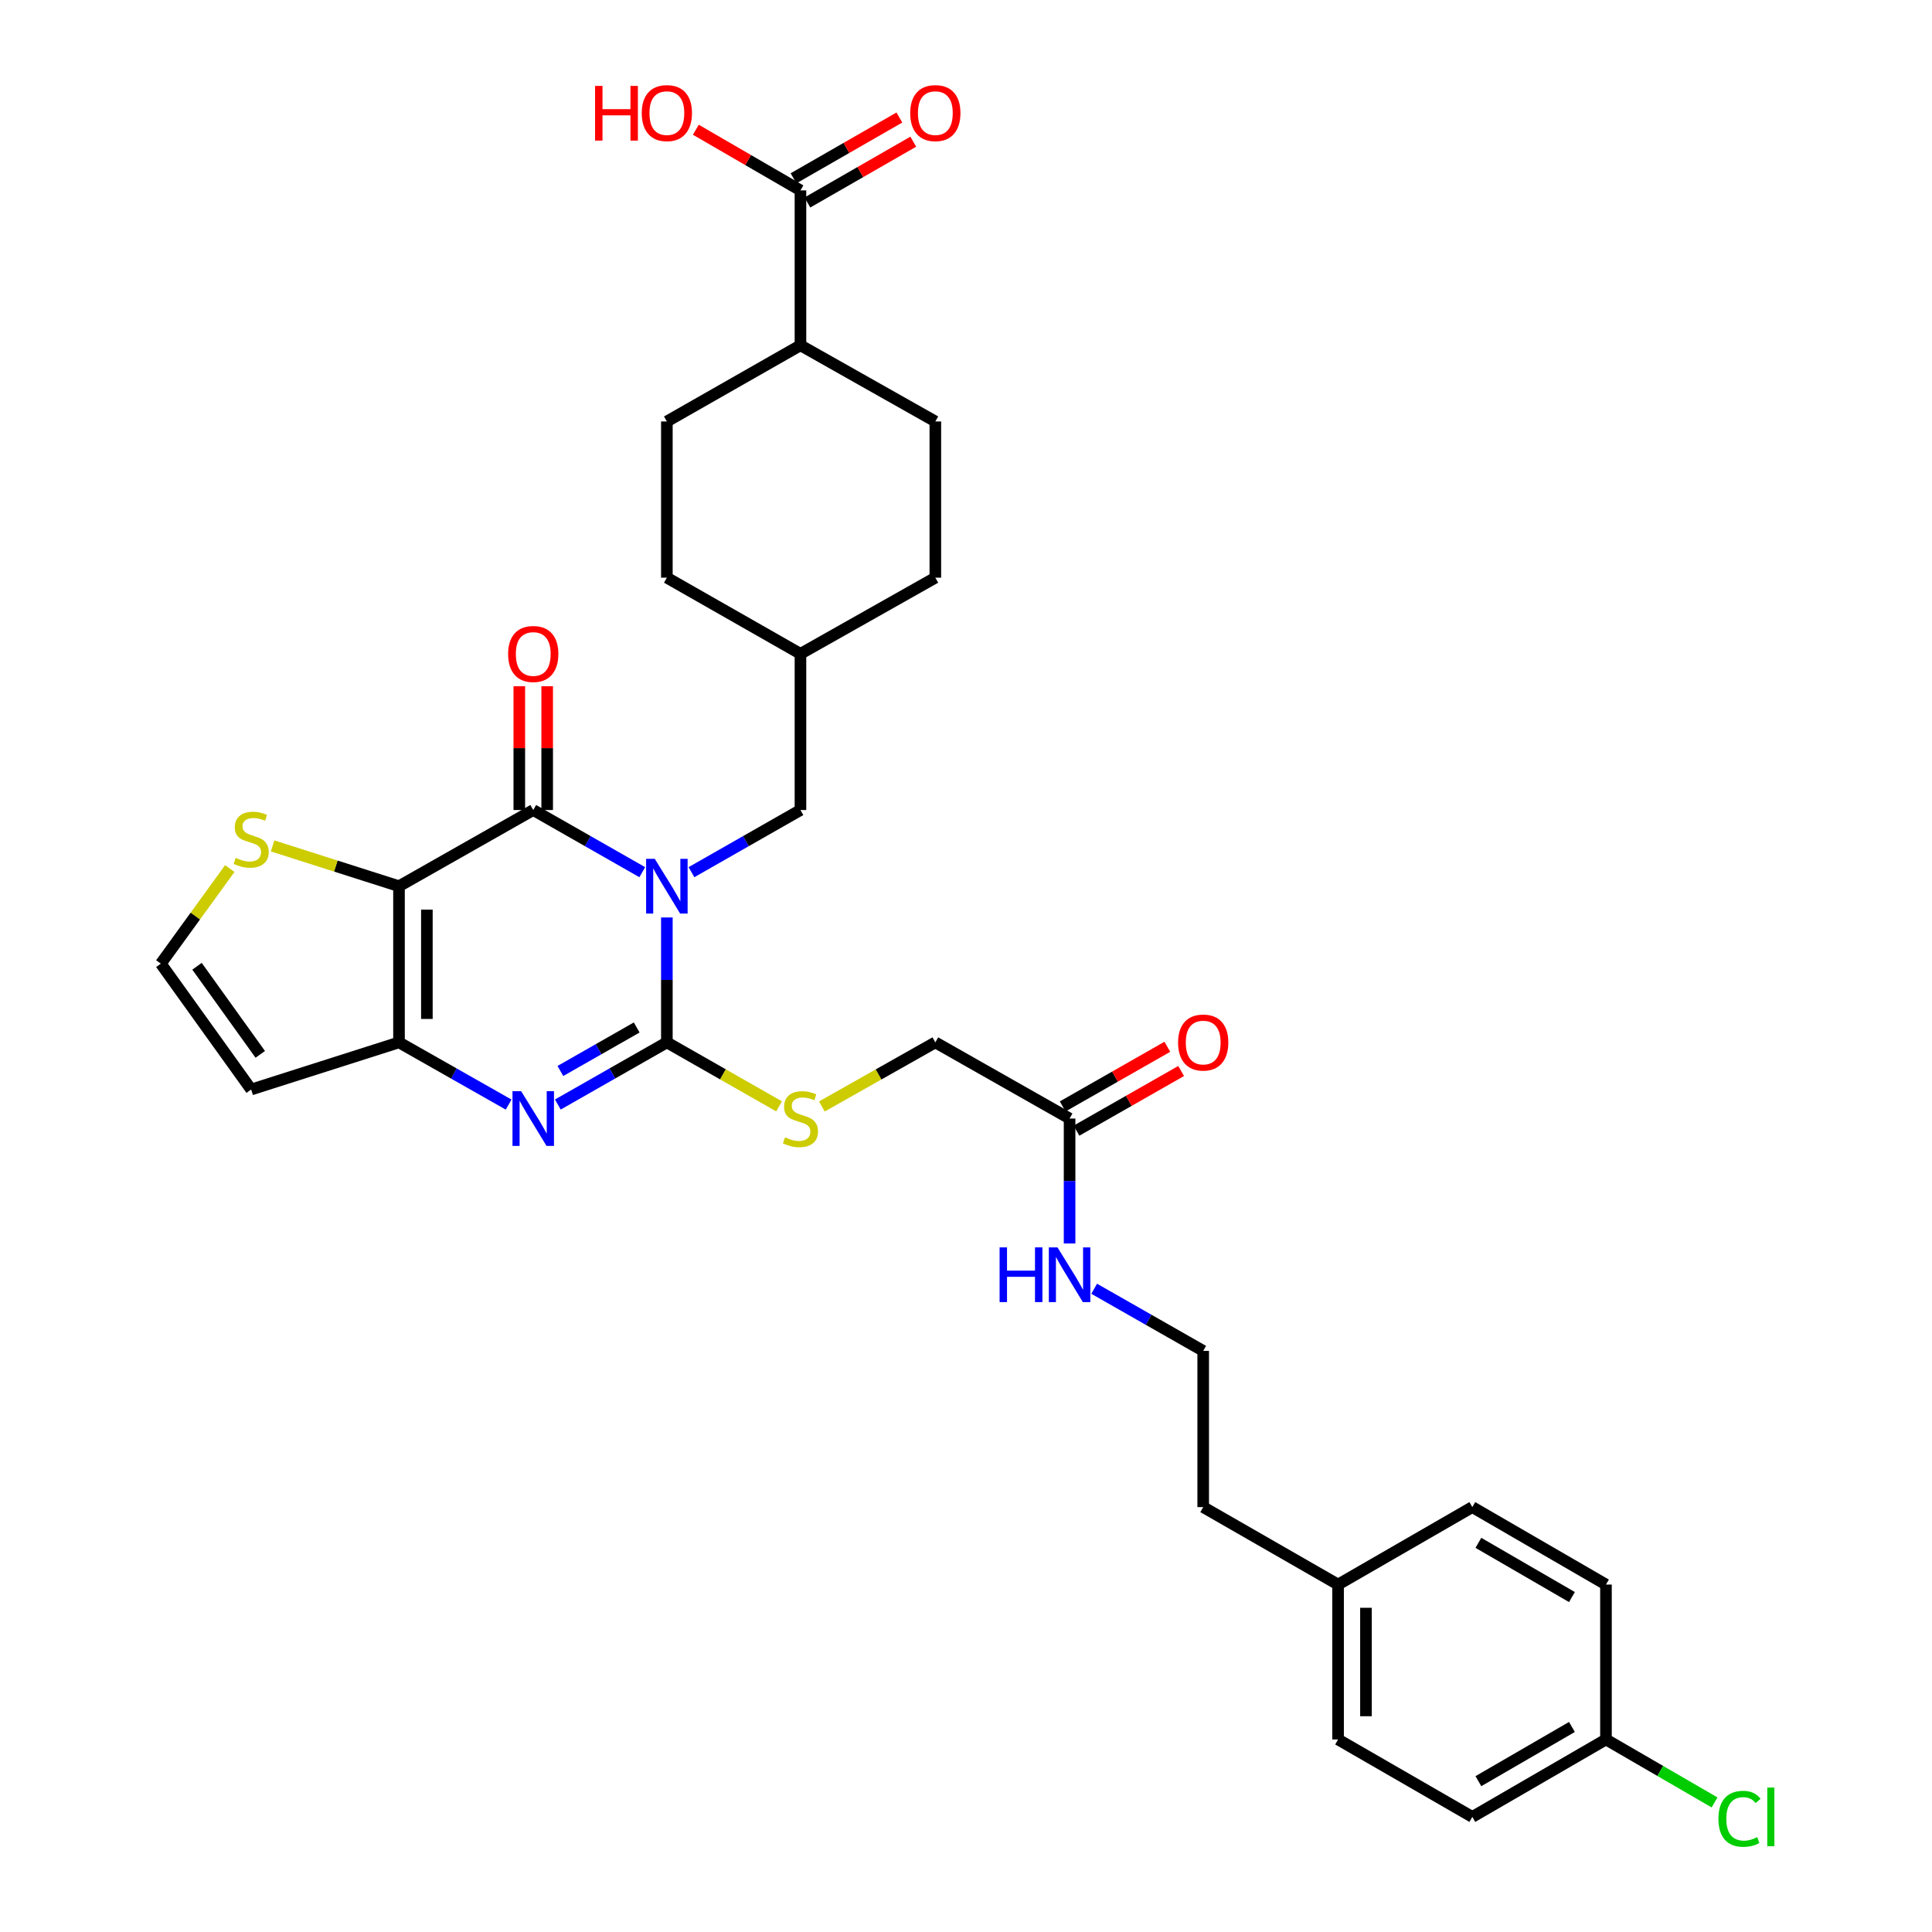 <?xml version='1.0' encoding='iso-8859-1'?>
<svg version='1.1' baseProfile='full'
              xmlns='http://www.w3.org/2000/svg'
                      xmlns:rdkit='http://www.rdkit.org/xml'
                      xmlns:xlink='http://www.w3.org/1999/xlink'
                  xml:space='preserve'
width='1000px' height='1000px' viewBox='0 0 1000 1000'>
<!-- END OF HEADER -->
<rect style='opacity:1.0;fill:#FFFFFF;stroke:none' width='1000' height='1000' x='0' y='0'> </rect>
<path class='bond-0' d='M 345.168,474.881 L 345.168,507.208' style='fill:none;fill-rule:evenodd;stroke:#0000FF;stroke-width:6px;stroke-linecap:butt;stroke-linejoin:miter;stroke-opacity:1' />
<path class='bond-0' d='M 345.168,507.208 L 345.168,539.535' style='fill:none;fill-rule:evenodd;stroke:#000000;stroke-width:6px;stroke-linecap:butt;stroke-linejoin:miter;stroke-opacity:1' />
<path class='bond-1' d='M 332.437,451.442 L 304.221,435.355' style='fill:none;fill-rule:evenodd;stroke:#0000FF;stroke-width:6px;stroke-linecap:butt;stroke-linejoin:miter;stroke-opacity:1' />
<path class='bond-1' d='M 304.221,435.355 L 276.004,419.268' style='fill:none;fill-rule:evenodd;stroke:#000000;stroke-width:6px;stroke-linecap:butt;stroke-linejoin:miter;stroke-opacity:1' />
<path class='bond-8' d='M 357.898,451.441 L 386.106,435.354' style='fill:none;fill-rule:evenodd;stroke:#0000FF;stroke-width:6px;stroke-linecap:butt;stroke-linejoin:miter;stroke-opacity:1' />
<path class='bond-8' d='M 386.106,435.354 L 414.315,419.268' style='fill:none;fill-rule:evenodd;stroke:#000000;stroke-width:6px;stroke-linecap:butt;stroke-linejoin:miter;stroke-opacity:1' />
<path class='bond-3' d='M 345.168,539.535 L 316.951,555.618' style='fill:none;fill-rule:evenodd;stroke:#000000;stroke-width:6px;stroke-linecap:butt;stroke-linejoin:miter;stroke-opacity:1' />
<path class='bond-3' d='M 316.951,555.618 L 288.735,571.702' style='fill:none;fill-rule:evenodd;stroke:#0000FF;stroke-width:6px;stroke-linecap:butt;stroke-linejoin:miter;stroke-opacity:1' />
<path class='bond-3' d='M 329.557,531.824 L 309.806,543.083' style='fill:none;fill-rule:evenodd;stroke:#000000;stroke-width:6px;stroke-linecap:butt;stroke-linejoin:miter;stroke-opacity:1' />
<path class='bond-3' d='M 309.806,543.083 L 290.054,554.341' style='fill:none;fill-rule:evenodd;stroke:#0000FF;stroke-width:6px;stroke-linecap:butt;stroke-linejoin:miter;stroke-opacity:1' />
<path class='bond-6' d='M 345.168,539.535 L 374.206,556.091' style='fill:none;fill-rule:evenodd;stroke:#000000;stroke-width:6px;stroke-linecap:butt;stroke-linejoin:miter;stroke-opacity:1' />
<path class='bond-6' d='M 374.206,556.091 L 403.245,572.647' style='fill:none;fill-rule:evenodd;stroke:#CCCC00;stroke-width:6px;stroke-linecap:butt;stroke-linejoin:miter;stroke-opacity:1' />
<path class='bond-2' d='M 276.004,419.268 L 206.52,458.7' style='fill:none;fill-rule:evenodd;stroke:#000000;stroke-width:6px;stroke-linecap:butt;stroke-linejoin:miter;stroke-opacity:1' />
<path class='bond-11' d='M 283.219,419.268 L 283.219,387.234' style='fill:none;fill-rule:evenodd;stroke:#000000;stroke-width:6px;stroke-linecap:butt;stroke-linejoin:miter;stroke-opacity:1' />
<path class='bond-11' d='M 283.219,387.234 L 283.219,355.199' style='fill:none;fill-rule:evenodd;stroke:#FF0000;stroke-width:6px;stroke-linecap:butt;stroke-linejoin:miter;stroke-opacity:1' />
<path class='bond-11' d='M 268.79,419.268 L 268.79,387.234' style='fill:none;fill-rule:evenodd;stroke:#000000;stroke-width:6px;stroke-linecap:butt;stroke-linejoin:miter;stroke-opacity:1' />
<path class='bond-11' d='M 268.79,387.234 L 268.79,355.199' style='fill:none;fill-rule:evenodd;stroke:#FF0000;stroke-width:6px;stroke-linecap:butt;stroke-linejoin:miter;stroke-opacity:1' />
<path class='bond-4' d='M 206.52,458.7 L 206.52,539.535' style='fill:none;fill-rule:evenodd;stroke:#000000;stroke-width:6px;stroke-linecap:butt;stroke-linejoin:miter;stroke-opacity:1' />
<path class='bond-4' d='M 220.949,470.825 L 220.949,527.409' style='fill:none;fill-rule:evenodd;stroke:#000000;stroke-width:6px;stroke-linecap:butt;stroke-linejoin:miter;stroke-opacity:1' />
<path class='bond-5' d='M 206.52,458.7 L 173.807,448.271' style='fill:none;fill-rule:evenodd;stroke:#000000;stroke-width:6px;stroke-linecap:butt;stroke-linejoin:miter;stroke-opacity:1' />
<path class='bond-5' d='M 173.807,448.271 L 141.094,437.842' style='fill:none;fill-rule:evenodd;stroke:#CCCC00;stroke-width:6px;stroke-linecap:butt;stroke-linejoin:miter;stroke-opacity:1' />
<path class='bond-33' d='M 263.267,571.731 L 234.894,555.633' style='fill:none;fill-rule:evenodd;stroke:#0000FF;stroke-width:6px;stroke-linecap:butt;stroke-linejoin:miter;stroke-opacity:1' />
<path class='bond-33' d='M 234.894,555.633 L 206.52,539.535' style='fill:none;fill-rule:evenodd;stroke:#000000;stroke-width:6px;stroke-linecap:butt;stroke-linejoin:miter;stroke-opacity:1' />
<path class='bond-7' d='M 206.52,539.535 L 130.006,563.928' style='fill:none;fill-rule:evenodd;stroke:#000000;stroke-width:6px;stroke-linecap:butt;stroke-linejoin:miter;stroke-opacity:1' />
<path class='bond-10' d='M 118.935,449.57 L 101.087,474.175' style='fill:none;fill-rule:evenodd;stroke:#CCCC00;stroke-width:6px;stroke-linecap:butt;stroke-linejoin:miter;stroke-opacity:1' />
<path class='bond-10' d='M 101.087,474.175 L 83.24,498.781' style='fill:none;fill-rule:evenodd;stroke:#000000;stroke-width:6px;stroke-linecap:butt;stroke-linejoin:miter;stroke-opacity:1' />
<path class='bond-16' d='M 425.399,572.699 L 454.763,556.117' style='fill:none;fill-rule:evenodd;stroke:#CCCC00;stroke-width:6px;stroke-linecap:butt;stroke-linejoin:miter;stroke-opacity:1' />
<path class='bond-16' d='M 454.763,556.117 L 484.128,539.535' style='fill:none;fill-rule:evenodd;stroke:#000000;stroke-width:6px;stroke-linecap:butt;stroke-linejoin:miter;stroke-opacity:1' />
<path class='bond-35' d='M 130.006,563.928 L 83.24,498.781' style='fill:none;fill-rule:evenodd;stroke:#000000;stroke-width:6px;stroke-linecap:butt;stroke-linejoin:miter;stroke-opacity:1' />
<path class='bond-35' d='M 134.713,545.741 L 101.976,500.138' style='fill:none;fill-rule:evenodd;stroke:#000000;stroke-width:6px;stroke-linecap:butt;stroke-linejoin:miter;stroke-opacity:1' />
<path class='bond-21' d='M 414.315,419.268 L 414.315,338.418' style='fill:none;fill-rule:evenodd;stroke:#000000;stroke-width:6px;stroke-linecap:butt;stroke-linejoin:miter;stroke-opacity:1' />
<path class='bond-9' d='M 414.315,98.55 L 414.315,178.728' style='fill:none;fill-rule:evenodd;stroke:#000000;stroke-width:6px;stroke-linecap:butt;stroke-linejoin:miter;stroke-opacity:1' />
<path class='bond-14' d='M 417.908,104.807 L 445.308,89.073' style='fill:none;fill-rule:evenodd;stroke:#000000;stroke-width:6px;stroke-linecap:butt;stroke-linejoin:miter;stroke-opacity:1' />
<path class='bond-14' d='M 445.308,89.073 L 472.708,73.339' style='fill:none;fill-rule:evenodd;stroke:#FF0000;stroke-width:6px;stroke-linecap:butt;stroke-linejoin:miter;stroke-opacity:1' />
<path class='bond-14' d='M 410.722,92.294 L 438.122,76.56' style='fill:none;fill-rule:evenodd;stroke:#000000;stroke-width:6px;stroke-linecap:butt;stroke-linejoin:miter;stroke-opacity:1' />
<path class='bond-14' d='M 438.122,76.56 L 465.522,60.826' style='fill:none;fill-rule:evenodd;stroke:#FF0000;stroke-width:6px;stroke-linecap:butt;stroke-linejoin:miter;stroke-opacity:1' />
<path class='bond-20' d='M 414.315,98.55 L 387.24,82.853' style='fill:none;fill-rule:evenodd;stroke:#000000;stroke-width:6px;stroke-linecap:butt;stroke-linejoin:miter;stroke-opacity:1' />
<path class='bond-20' d='M 387.24,82.853 L 360.166,67.157' style='fill:none;fill-rule:evenodd;stroke:#FF0000;stroke-width:6px;stroke-linecap:butt;stroke-linejoin:miter;stroke-opacity:1' />
<path class='bond-12' d='M 553.612,578.958 L 484.128,539.535' style='fill:none;fill-rule:evenodd;stroke:#000000;stroke-width:6px;stroke-linecap:butt;stroke-linejoin:miter;stroke-opacity:1' />
<path class='bond-15' d='M 557.184,585.226 L 584.271,569.786' style='fill:none;fill-rule:evenodd;stroke:#000000;stroke-width:6px;stroke-linecap:butt;stroke-linejoin:miter;stroke-opacity:1' />
<path class='bond-15' d='M 584.271,569.786 L 611.357,554.347' style='fill:none;fill-rule:evenodd;stroke:#FF0000;stroke-width:6px;stroke-linecap:butt;stroke-linejoin:miter;stroke-opacity:1' />
<path class='bond-15' d='M 550.039,572.69 L 577.125,557.251' style='fill:none;fill-rule:evenodd;stroke:#000000;stroke-width:6px;stroke-linecap:butt;stroke-linejoin:miter;stroke-opacity:1' />
<path class='bond-15' d='M 577.125,557.251 L 604.212,541.811' style='fill:none;fill-rule:evenodd;stroke:#FF0000;stroke-width:6px;stroke-linecap:butt;stroke-linejoin:miter;stroke-opacity:1' />
<path class='bond-17' d='M 553.612,578.958 L 553.612,611.289' style='fill:none;fill-rule:evenodd;stroke:#000000;stroke-width:6px;stroke-linecap:butt;stroke-linejoin:miter;stroke-opacity:1' />
<path class='bond-17' d='M 553.612,611.289 L 553.612,643.62' style='fill:none;fill-rule:evenodd;stroke:#0000FF;stroke-width:6px;stroke-linecap:butt;stroke-linejoin:miter;stroke-opacity:1' />
<path class='bond-13' d='M 414.315,178.728 L 484.128,218.151' style='fill:none;fill-rule:evenodd;stroke:#000000;stroke-width:6px;stroke-linecap:butt;stroke-linejoin:miter;stroke-opacity:1' />
<path class='bond-34' d='M 414.315,178.728 L 345.168,218.151' style='fill:none;fill-rule:evenodd;stroke:#000000;stroke-width:6px;stroke-linecap:butt;stroke-linejoin:miter;stroke-opacity:1' />
<path class='bond-31' d='M 566.342,667.057 L 594.558,683.141' style='fill:none;fill-rule:evenodd;stroke:#0000FF;stroke-width:6px;stroke-linecap:butt;stroke-linejoin:miter;stroke-opacity:1' />
<path class='bond-31' d='M 594.558,683.141 L 622.775,699.224' style='fill:none;fill-rule:evenodd;stroke:#000000;stroke-width:6px;stroke-linecap:butt;stroke-linejoin:miter;stroke-opacity:1' />
<path class='bond-18' d='M 345.168,218.151 L 345.168,299.002' style='fill:none;fill-rule:evenodd;stroke:#000000;stroke-width:6px;stroke-linecap:butt;stroke-linejoin:miter;stroke-opacity:1' />
<path class='bond-19' d='M 484.128,218.151 L 484.128,299.002' style='fill:none;fill-rule:evenodd;stroke:#000000;stroke-width:6px;stroke-linecap:butt;stroke-linejoin:miter;stroke-opacity:1' />
<path class='bond-23' d='M 414.315,338.418 L 345.168,299.002' style='fill:none;fill-rule:evenodd;stroke:#000000;stroke-width:6px;stroke-linecap:butt;stroke-linejoin:miter;stroke-opacity:1' />
<path class='bond-24' d='M 414.315,338.418 L 484.128,299.002' style='fill:none;fill-rule:evenodd;stroke:#000000;stroke-width:6px;stroke-linecap:butt;stroke-linejoin:miter;stroke-opacity:1' />
<path class='bond-22' d='M 831.243,900.342 L 762.072,940.43' style='fill:none;fill-rule:evenodd;stroke:#000000;stroke-width:6px;stroke-linecap:butt;stroke-linejoin:miter;stroke-opacity:1' />
<path class='bond-22' d='M 813.632,893.871 L 765.212,921.933' style='fill:none;fill-rule:evenodd;stroke:#000000;stroke-width:6px;stroke-linecap:butt;stroke-linejoin:miter;stroke-opacity:1' />
<path class='bond-26' d='M 831.243,900.342 L 859.35,916.641' style='fill:none;fill-rule:evenodd;stroke:#000000;stroke-width:6px;stroke-linecap:butt;stroke-linejoin:miter;stroke-opacity:1' />
<path class='bond-26' d='M 859.35,916.641 L 887.456,932.939' style='fill:none;fill-rule:evenodd;stroke:#00CC00;stroke-width:6px;stroke-linecap:butt;stroke-linejoin:miter;stroke-opacity:1' />
<path class='bond-36' d='M 831.243,900.342 L 831.243,820.164' style='fill:none;fill-rule:evenodd;stroke:#000000;stroke-width:6px;stroke-linecap:butt;stroke-linejoin:miter;stroke-opacity:1' />
<path class='bond-25' d='M 692.588,820.164 L 622.775,780.075' style='fill:none;fill-rule:evenodd;stroke:#000000;stroke-width:6px;stroke-linecap:butt;stroke-linejoin:miter;stroke-opacity:1' />
<path class='bond-29' d='M 692.588,820.164 L 762.072,780.075' style='fill:none;fill-rule:evenodd;stroke:#000000;stroke-width:6px;stroke-linecap:butt;stroke-linejoin:miter;stroke-opacity:1' />
<path class='bond-30' d='M 692.588,820.164 L 692.588,900.342' style='fill:none;fill-rule:evenodd;stroke:#000000;stroke-width:6px;stroke-linecap:butt;stroke-linejoin:miter;stroke-opacity:1' />
<path class='bond-30' d='M 707.017,832.191 L 707.017,888.315' style='fill:none;fill-rule:evenodd;stroke:#000000;stroke-width:6px;stroke-linecap:butt;stroke-linejoin:miter;stroke-opacity:1' />
<path class='bond-27' d='M 831.243,820.164 L 762.072,780.075' style='fill:none;fill-rule:evenodd;stroke:#000000;stroke-width:6px;stroke-linecap:butt;stroke-linejoin:miter;stroke-opacity:1' />
<path class='bond-27' d='M 813.632,826.635 L 765.212,798.573' style='fill:none;fill-rule:evenodd;stroke:#000000;stroke-width:6px;stroke-linecap:butt;stroke-linejoin:miter;stroke-opacity:1' />
<path class='bond-28' d='M 762.072,940.43 L 692.588,900.342' style='fill:none;fill-rule:evenodd;stroke:#000000;stroke-width:6px;stroke-linecap:butt;stroke-linejoin:miter;stroke-opacity:1' />
<path class='bond-32' d='M 622.775,699.224 L 622.775,780.075' style='fill:none;fill-rule:evenodd;stroke:#000000;stroke-width:6px;stroke-linecap:butt;stroke-linejoin:miter;stroke-opacity:1' />
<path  class='atom-0' d='M 338.908 444.54
L 348.188 459.54
Q 349.108 461.02, 350.588 463.7
Q 352.068 466.38, 352.148 466.54
L 352.148 444.54
L 355.908 444.54
L 355.908 472.86
L 352.028 472.86
L 342.068 456.46
Q 340.908 454.54, 339.668 452.34
Q 338.468 450.14, 338.108 449.46
L 338.108 472.86
L 334.428 472.86
L 334.428 444.54
L 338.908 444.54
' fill='#0000FF'/>
<path  class='atom-4' d='M 269.744 564.798
L 279.024 579.798
Q 279.944 581.278, 281.424 583.958
Q 282.904 586.638, 282.984 586.798
L 282.984 564.798
L 286.744 564.798
L 286.744 593.118
L 282.864 593.118
L 272.904 576.718
Q 271.744 574.798, 270.504 572.598
Q 269.304 570.398, 268.944 569.718
L 268.944 593.118
L 265.264 593.118
L 265.264 564.798
L 269.744 564.798
' fill='#0000FF'/>
<path  class='atom-6' d='M 122.006 444.027
Q 122.326 444.147, 123.646 444.707
Q 124.966 445.267, 126.406 445.627
Q 127.886 445.947, 129.326 445.947
Q 132.006 445.947, 133.566 444.667
Q 135.126 443.347, 135.126 441.067
Q 135.126 439.507, 134.326 438.547
Q 133.566 437.587, 132.366 437.067
Q 131.166 436.547, 129.166 435.947
Q 126.646 435.187, 125.126 434.467
Q 123.646 433.747, 122.566 432.227
Q 121.526 430.707, 121.526 428.147
Q 121.526 424.587, 123.926 422.387
Q 126.366 420.187, 131.166 420.187
Q 134.446 420.187, 138.166 421.747
L 137.246 424.827
Q 133.846 423.427, 131.286 423.427
Q 128.526 423.427, 127.006 424.587
Q 125.486 425.707, 125.526 427.667
Q 125.526 429.187, 126.286 430.107
Q 127.086 431.027, 128.206 431.547
Q 129.366 432.067, 131.286 432.667
Q 133.846 433.467, 135.366 434.267
Q 136.886 435.067, 137.966 436.707
Q 139.086 438.307, 139.086 441.067
Q 139.086 444.987, 136.446 447.107
Q 133.846 449.187, 129.486 449.187
Q 126.966 449.187, 125.046 448.627
Q 123.166 448.107, 120.926 447.187
L 122.006 444.027
' fill='#CCCC00'/>
<path  class='atom-7' d='M 406.315 588.678
Q 406.635 588.798, 407.955 589.358
Q 409.275 589.918, 410.715 590.278
Q 412.195 590.598, 413.635 590.598
Q 416.315 590.598, 417.875 589.318
Q 419.435 587.998, 419.435 585.718
Q 419.435 584.158, 418.635 583.198
Q 417.875 582.238, 416.675 581.718
Q 415.475 581.198, 413.475 580.598
Q 410.955 579.838, 409.435 579.118
Q 407.955 578.398, 406.875 576.878
Q 405.835 575.358, 405.835 572.798
Q 405.835 569.238, 408.235 567.038
Q 410.675 564.838, 415.475 564.838
Q 418.755 564.838, 422.475 566.398
L 421.555 569.478
Q 418.155 568.078, 415.595 568.078
Q 412.835 568.078, 411.315 569.238
Q 409.795 570.358, 409.835 572.318
Q 409.835 573.838, 410.595 574.758
Q 411.395 575.678, 412.515 576.198
Q 413.675 576.718, 415.595 577.318
Q 418.155 578.118, 419.675 578.918
Q 421.195 579.718, 422.275 581.358
Q 423.395 582.958, 423.395 585.718
Q 423.395 589.638, 420.755 591.758
Q 418.155 593.838, 413.795 593.838
Q 411.275 593.838, 409.355 593.278
Q 407.475 592.758, 405.235 591.838
L 406.315 588.678
' fill='#CCCC00'/>
<path  class='atom-12' d='M 263.004 338.498
Q 263.004 331.698, 266.364 327.898
Q 269.724 324.098, 276.004 324.098
Q 282.284 324.098, 285.644 327.898
Q 289.004 331.698, 289.004 338.498
Q 289.004 345.378, 285.604 349.298
Q 282.204 353.178, 276.004 353.178
Q 269.764 353.178, 266.364 349.298
Q 263.004 345.418, 263.004 338.498
M 276.004 349.978
Q 280.324 349.978, 282.644 347.098
Q 285.004 344.178, 285.004 338.498
Q 285.004 332.938, 282.644 330.138
Q 280.324 327.298, 276.004 327.298
Q 271.684 327.298, 269.324 330.098
Q 267.004 332.898, 267.004 338.498
Q 267.004 344.218, 269.324 347.098
Q 271.684 349.978, 276.004 349.978
' fill='#FF0000'/>
<path  class='atom-15' d='M 471.128 58.541
Q 471.128 51.742, 474.488 47.941
Q 477.848 44.142, 484.128 44.142
Q 490.408 44.142, 493.768 47.941
Q 497.128 51.742, 497.128 58.541
Q 497.128 65.421, 493.728 69.341
Q 490.328 73.222, 484.128 73.222
Q 477.888 73.222, 474.488 69.341
Q 471.128 65.462, 471.128 58.541
M 484.128 70.022
Q 488.448 70.022, 490.768 67.141
Q 493.128 64.222, 493.128 58.541
Q 493.128 52.981, 490.768 50.181
Q 488.448 47.342, 484.128 47.342
Q 479.808 47.342, 477.448 50.142
Q 475.128 52.941, 475.128 58.541
Q 475.128 64.261, 477.448 67.141
Q 479.808 70.022, 484.128 70.022
' fill='#FF0000'/>
<path  class='atom-16' d='M 609.775 539.615
Q 609.775 532.815, 613.135 529.015
Q 616.495 525.215, 622.775 525.215
Q 629.055 525.215, 632.415 529.015
Q 635.775 532.815, 635.775 539.615
Q 635.775 546.495, 632.375 550.415
Q 628.975 554.295, 622.775 554.295
Q 616.535 554.295, 613.135 550.415
Q 609.775 546.535, 609.775 539.615
M 622.775 551.095
Q 627.095 551.095, 629.415 548.215
Q 631.775 545.295, 631.775 539.615
Q 631.775 534.055, 629.415 531.255
Q 627.095 528.415, 622.775 528.415
Q 618.455 528.415, 616.095 531.215
Q 613.775 534.015, 613.775 539.615
Q 613.775 545.335, 616.095 548.215
Q 618.455 551.095, 622.775 551.095
' fill='#FF0000'/>
<path  class='atom-18' d='M 517.392 645.641
L 521.232 645.641
L 521.232 657.681
L 535.712 657.681
L 535.712 645.641
L 539.552 645.641
L 539.552 673.961
L 535.712 673.961
L 535.712 660.881
L 521.232 660.881
L 521.232 673.961
L 517.392 673.961
L 517.392 645.641
' fill='#0000FF'/>
<path  class='atom-18' d='M 547.352 645.641
L 556.632 660.641
Q 557.552 662.121, 559.032 664.801
Q 560.512 667.481, 560.592 667.641
L 560.592 645.641
L 564.352 645.641
L 564.352 673.961
L 560.472 673.961
L 550.512 657.561
Q 549.352 655.641, 548.112 653.441
Q 546.912 651.241, 546.552 650.561
L 546.552 673.961
L 542.872 673.961
L 542.872 645.641
L 547.352 645.641
' fill='#0000FF'/>
<path  class='atom-21' d='M 308.008 44.462
L 311.848 44.462
L 311.848 56.502
L 326.328 56.502
L 326.328 44.462
L 330.168 44.462
L 330.168 72.781
L 326.328 72.781
L 326.328 59.702
L 311.848 59.702
L 311.848 72.781
L 308.008 72.781
L 308.008 44.462
' fill='#FF0000'/>
<path  class='atom-21' d='M 332.168 58.541
Q 332.168 51.742, 335.528 47.941
Q 338.888 44.142, 345.168 44.142
Q 351.448 44.142, 354.808 47.941
Q 358.168 51.742, 358.168 58.541
Q 358.168 65.421, 354.768 69.341
Q 351.368 73.222, 345.168 73.222
Q 338.928 73.222, 335.528 69.341
Q 332.168 65.462, 332.168 58.541
M 345.168 70.022
Q 349.488 70.022, 351.808 67.141
Q 354.168 64.222, 354.168 58.541
Q 354.168 52.981, 351.808 50.181
Q 349.488 47.342, 345.168 47.342
Q 340.848 47.342, 338.488 50.142
Q 336.168 52.941, 336.168 58.541
Q 336.168 64.261, 338.488 67.141
Q 340.848 70.022, 345.168 70.022
' fill='#FF0000'/>
<path  class='atom-27' d='M 889.454 941.41
Q 889.454 934.37, 892.734 930.69
Q 896.054 926.97, 902.334 926.97
Q 908.174 926.97, 911.294 931.09
L 908.654 933.25
Q 906.374 930.25, 902.334 930.25
Q 898.054 930.25, 895.774 933.13
Q 893.534 935.97, 893.534 941.41
Q 893.534 947.01, 895.854 949.89
Q 898.214 952.77, 902.774 952.77
Q 905.894 952.77, 909.534 950.89
L 910.654 953.89
Q 909.174 954.85, 906.934 955.41
Q 904.694 955.97, 902.214 955.97
Q 896.054 955.97, 892.734 952.21
Q 889.454 948.45, 889.454 941.41
' fill='#00CC00'/>
<path  class='atom-27' d='M 914.734 925.25
L 918.414 925.25
L 918.414 955.61
L 914.734 955.61
L 914.734 925.25
' fill='#00CC00'/>
</svg>
